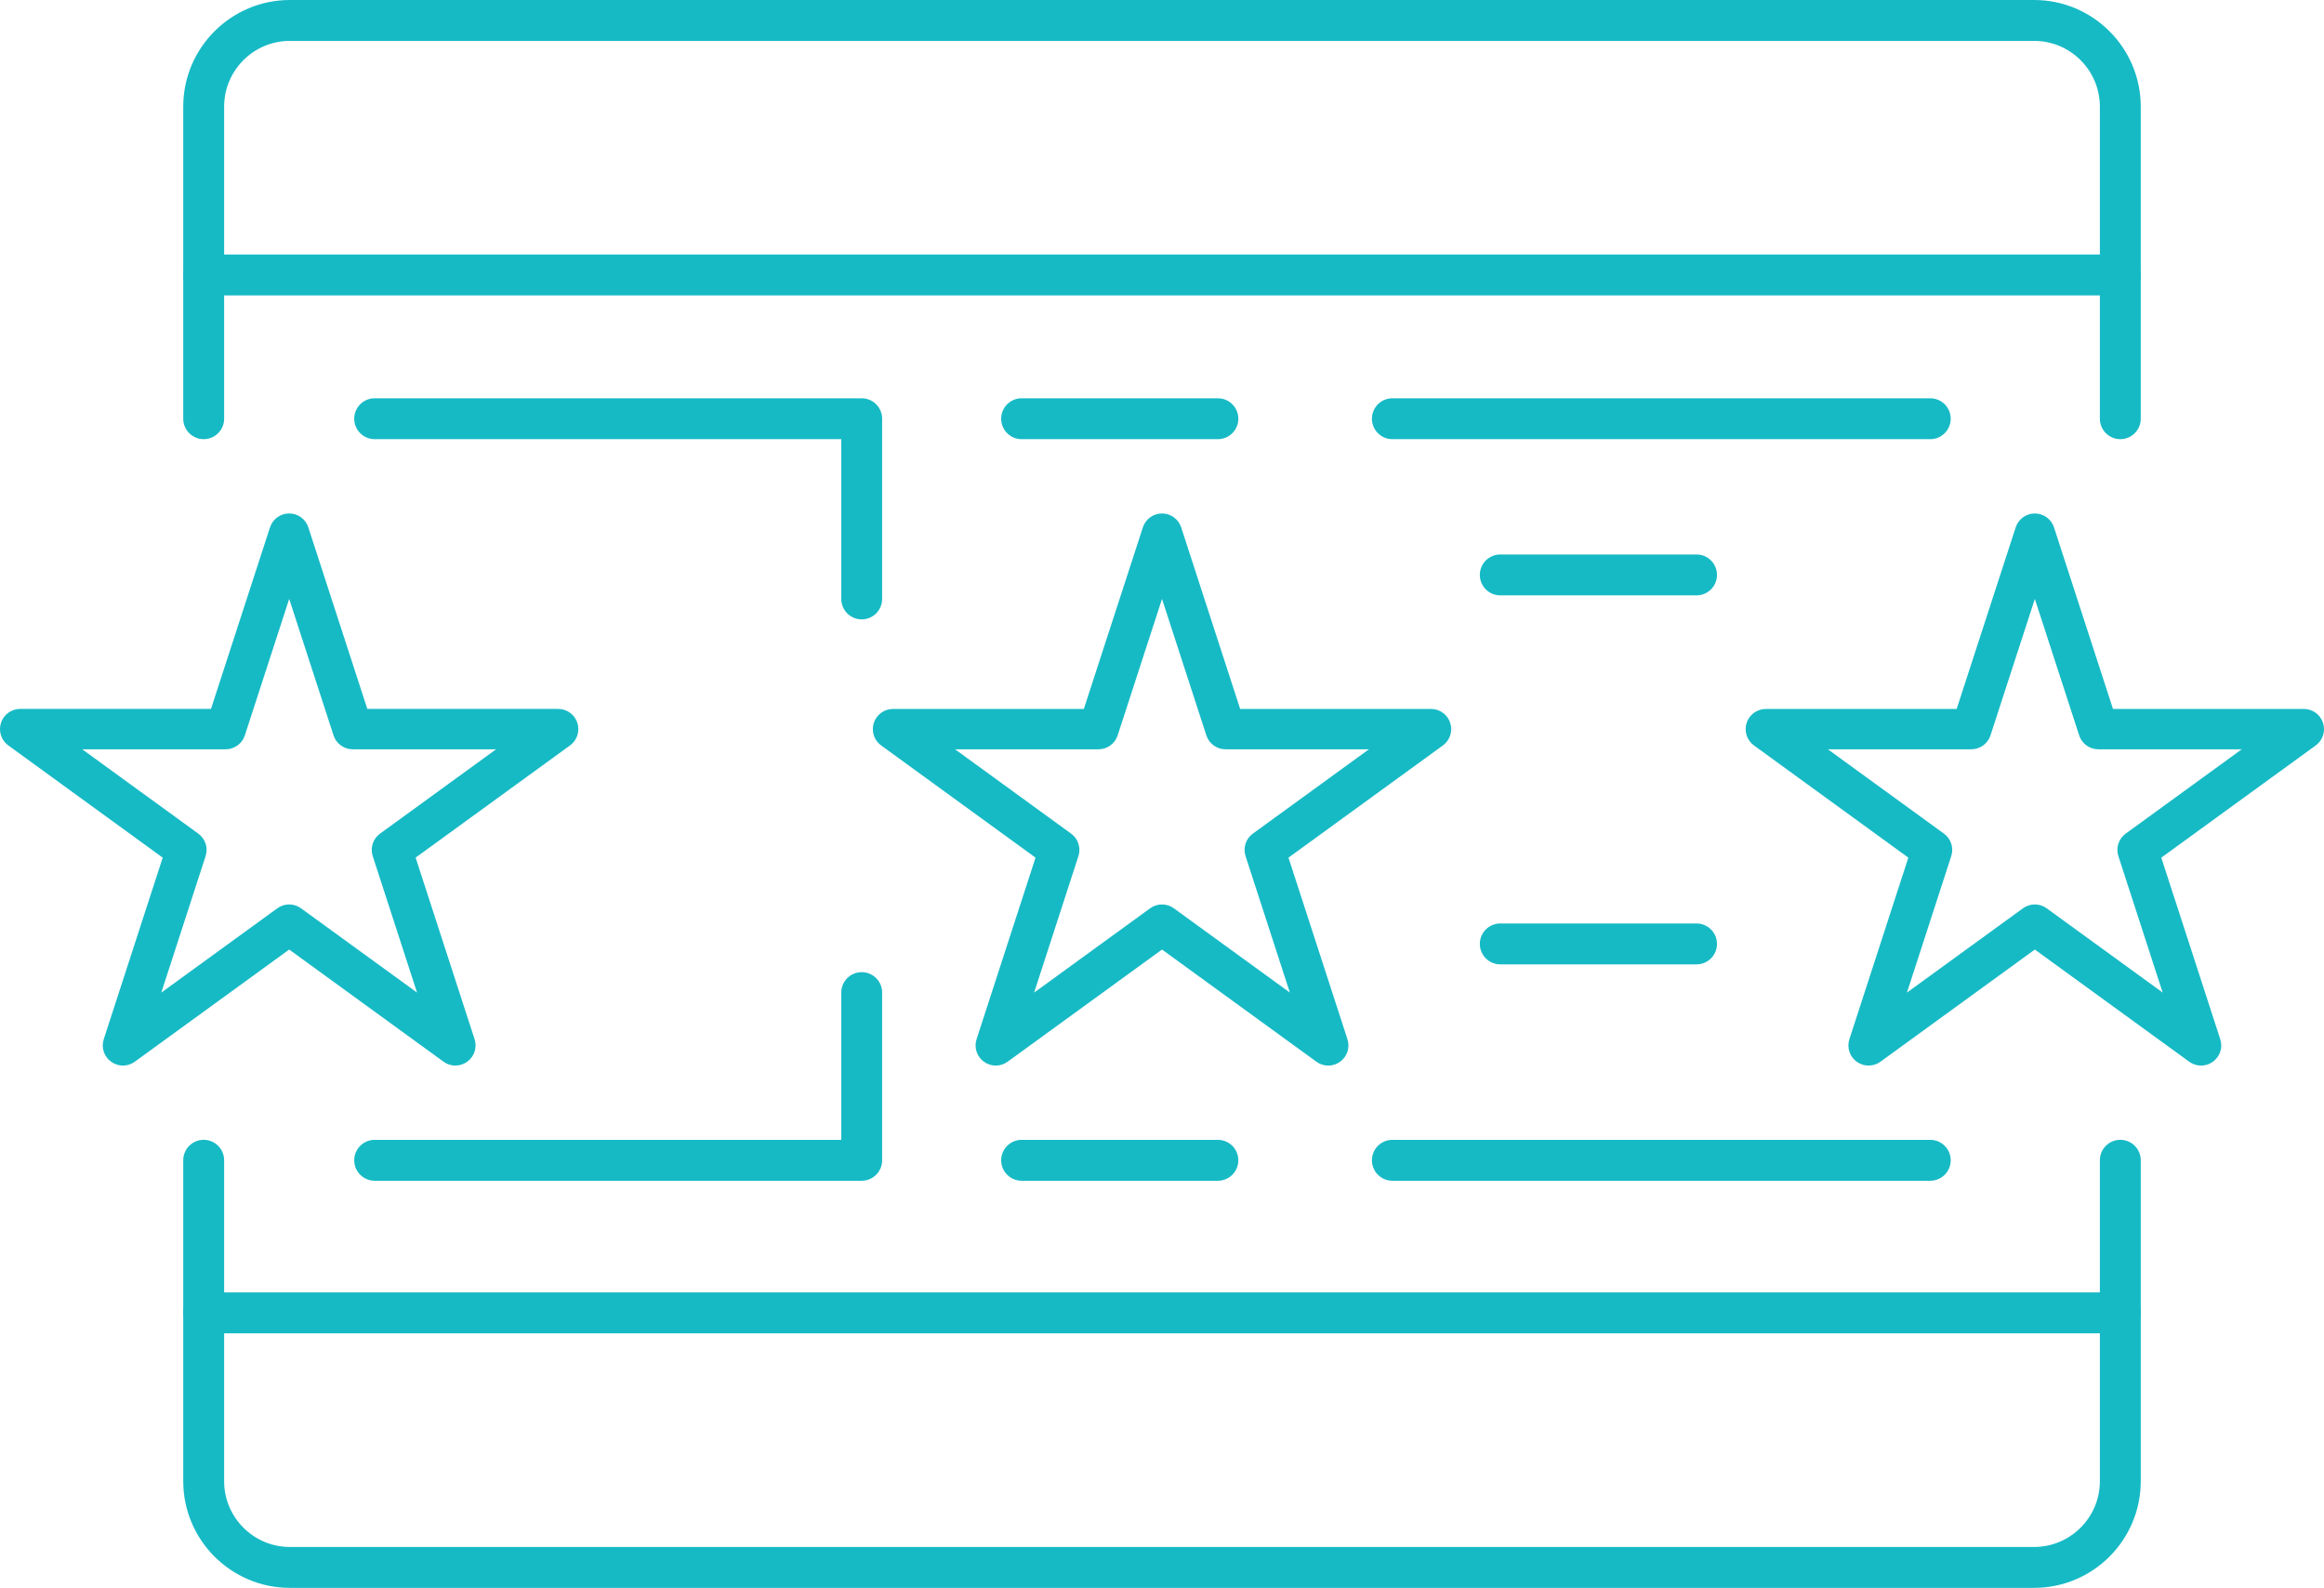 <?xml version="1.0" encoding="UTF-8"?>
<svg id="Layer_2" data-name="Layer 2" xmlns="http://www.w3.org/2000/svg" viewBox="0 0 71.047 48.535">
  <defs>
    <style>
      .cls-1 {
        fill: #16bac5;
      }
    </style>
  </defs>
  <g id="Layer_1-2" data-name="Layer 1">
    <g>
      <path class="cls-1" d="M62.185,48.535H8.862c-1.798,0-3.26-1.462-3.26-3.26v-9.81c0-.345.28-.625.625-.625s.625.28.625.625v9.81c0,1.108.901,2.01,2.01,2.01h53.323c1.108,0,2.01-.901,2.01-2.01v-9.81c0-.345.28-.625.625-.625s.625.28.625.625v9.81c0,1.798-1.462,3.26-3.26,3.26Z"/>
      <path class="cls-1" d="M64.82,13.424c-.345,0-.625-.28-.625-.625V3.26c0-1.108-.901-2.01-2.01-2.01H8.862c-1.108,0-2.01.901-2.01,2.01v9.539c0,.345-.28.625-.625.625s-.625-.28-.625-.625V3.26c0-1.798,1.462-3.26,3.26-3.26h53.323c1.798,0,3.26,1.462,3.26,3.26v9.539c0,.345-.28.625-.625.625Z"/>
      <path class="cls-1" d="M64.82,40.754H6.227c-.345,0-.625-.28-.625-.625s.28-.625.625-.625h58.593c.345,0,.625.28.625.625s-.28.625-.625.625Z"/>
      <path class="cls-1" d="M64.82,9.03H6.227c-.345,0-.625-.28-.625-.625s.28-.625.625-.625h58.593c.345,0,.625.28.625.625s-.28.625-.625.625Z"/>
      <path class="cls-1" d="M26.343,18.932c-.345,0-.625-.28-.625-.625v-4.883h-14.264c-.345,0-.625-.28-.625-.625s.28-.625.625-.625h14.889c.345,0,.625.28.625.625v5.508c0,.345-.28.625-.625.625Z"/>
      <path class="cls-1" d="M26.343,36.091h-14.889c-.345,0-.625-.28-.625-.625s.28-.625.625-.625h14.264v-4.501c0-.345.28-.625.625-.625s.625.28.625.625v5.126c0,.345-.28.625-.625.625Z"/>
      <path class="cls-1" d="M37.232,13.424h-6c-.345,0-.625-.28-.625-.625s.28-.625.625-.625h6c.345,0,.625.28.625.625s-.28.625-.625.625Z"/>
      <path class="cls-1" d="M51.865,18.198h-6c-.345,0-.625-.28-.625-.625s.28-.625.625-.625h6c.345,0,.625.28.625.625s-.28.625-.625.625Z"/>
      <path class="cls-1" d="M51.865,29.477h-6c-.345,0-.625-.28-.625-.625s.28-.625.625-.625h6c.345,0,.625.28.625.625s-.28.625-.625.625Z"/>
      <path class="cls-1" d="M59.01,13.424h-16.444c-.345,0-.625-.28-.625-.625s.28-.625.625-.625h16.444c.345,0,.625.28.625.625s-.28.625-.625.625Z"/>
      <path class="cls-1" d="M37.232,36.091h-6c-.345,0-.625-.28-.625-.625s.28-.625.625-.625h6c.345,0,.625.28.625.625s-.28.625-.625.625Z"/>
      <path class="cls-1" d="M59.01,36.091h-16.444c-.345,0-.625-.28-.625-.625s.28-.625.625-.625h16.444c.345,0,.625.28.625.625s-.28.625-.625.625Z"/>
      <path class="cls-1" d="M40.606,32.571c-.127,0-.255-.039-.362-.118l-4.72-3.429-4.721,3.429c-.215.157-.509.157-.724,0-.217-.157-.307-.435-.224-.689l1.802-5.549-4.719-3.429c-.217-.157-.307-.436-.224-.69.082-.254.319-.426.586-.426h5.834l1.804-5.549c.082-.254.319-.426.586-.426h0c.267,0,.504.172.586.426l1.803,5.549h5.835c.267,0,.504.172.586.426.083.254-.007.533-.224.69l-4.72,3.429,1.802,5.549c.083.254-.007.532-.224.689-.108.079-.235.118-.362.118ZM29.197,22.903l3.547,2.577c.217.157.307.435.224.689l-1.354,4.171,3.547-2.577c.215-.157.509-.157.724,0l3.547,2.576-1.354-4.17c-.083-.254.007-.532.224-.689l3.547-2.577h-4.384c-.267,0-.504-.172-.586-.426l-1.355-4.17-1.356,4.17c-.082.254-.319.426-.586.426h-4.384Z"/>
      <path class="cls-1" d="M67.289,32.571c-.127,0-.255-.039-.362-.118l-4.72-3.429-4.721,3.429c-.215.157-.509.157-.724,0-.217-.157-.307-.435-.224-.689l1.802-5.549-4.719-3.429c-.217-.157-.307-.436-.224-.69.082-.254.319-.426.586-.426h5.834l1.804-5.549c.082-.254.319-.426.586-.426h0c.267,0,.504.172.586.426l1.803,5.549h5.835c.267,0,.504.172.586.426.083.254-.007.533-.224.69l-4.72,3.429,1.802,5.549c.083.254-.007.532-.224.689-.108.079-.235.118-.362.118ZM55.88,22.903l3.547,2.577c.217.157.307.435.224.689l-1.354,4.171,3.547-2.577c.215-.157.509-.157.724,0l3.547,2.576-1.354-4.17c-.083-.254.007-.532.224-.689l3.547-2.577h-4.384c-.267,0-.504-.172-.586-.426l-1.355-4.17-1.356,4.17c-.082.254-.319.426-.586.426h-4.384Z"/>
      <path class="cls-1" d="M13.923,32.571c-.127,0-.255-.039-.362-.118l-4.72-3.429-4.721,3.429c-.215.157-.509.157-.724,0-.217-.157-.307-.435-.224-.689l1.802-5.549L.254,22.785c-.217-.157-.307-.436-.224-.69.082-.254.319-.426.586-.426h5.834l1.804-5.549c.082-.254.319-.426.586-.426h0c.267,0,.504.172.586.426l1.803,5.549h5.835c.267,0,.504.172.586.426.083.254-.007.533-.224.69l-4.72,3.429,1.802,5.549c.083.254-.007.532-.224.689-.108.079-.235.118-.362.118ZM2.514,22.903l3.547,2.577c.217.157.307.435.224.689l-1.354,4.171,3.547-2.577c.215-.157.509-.157.724,0l3.547,2.576-1.354-4.17c-.083-.254.007-.532.224-.689l3.547-2.577h-4.384c-.267,0-.504-.172-.586-.426l-1.355-4.17-1.356,4.17c-.082.254-.319.426-.586.426H2.514Z"/>
    </g>
  </g>
</svg>